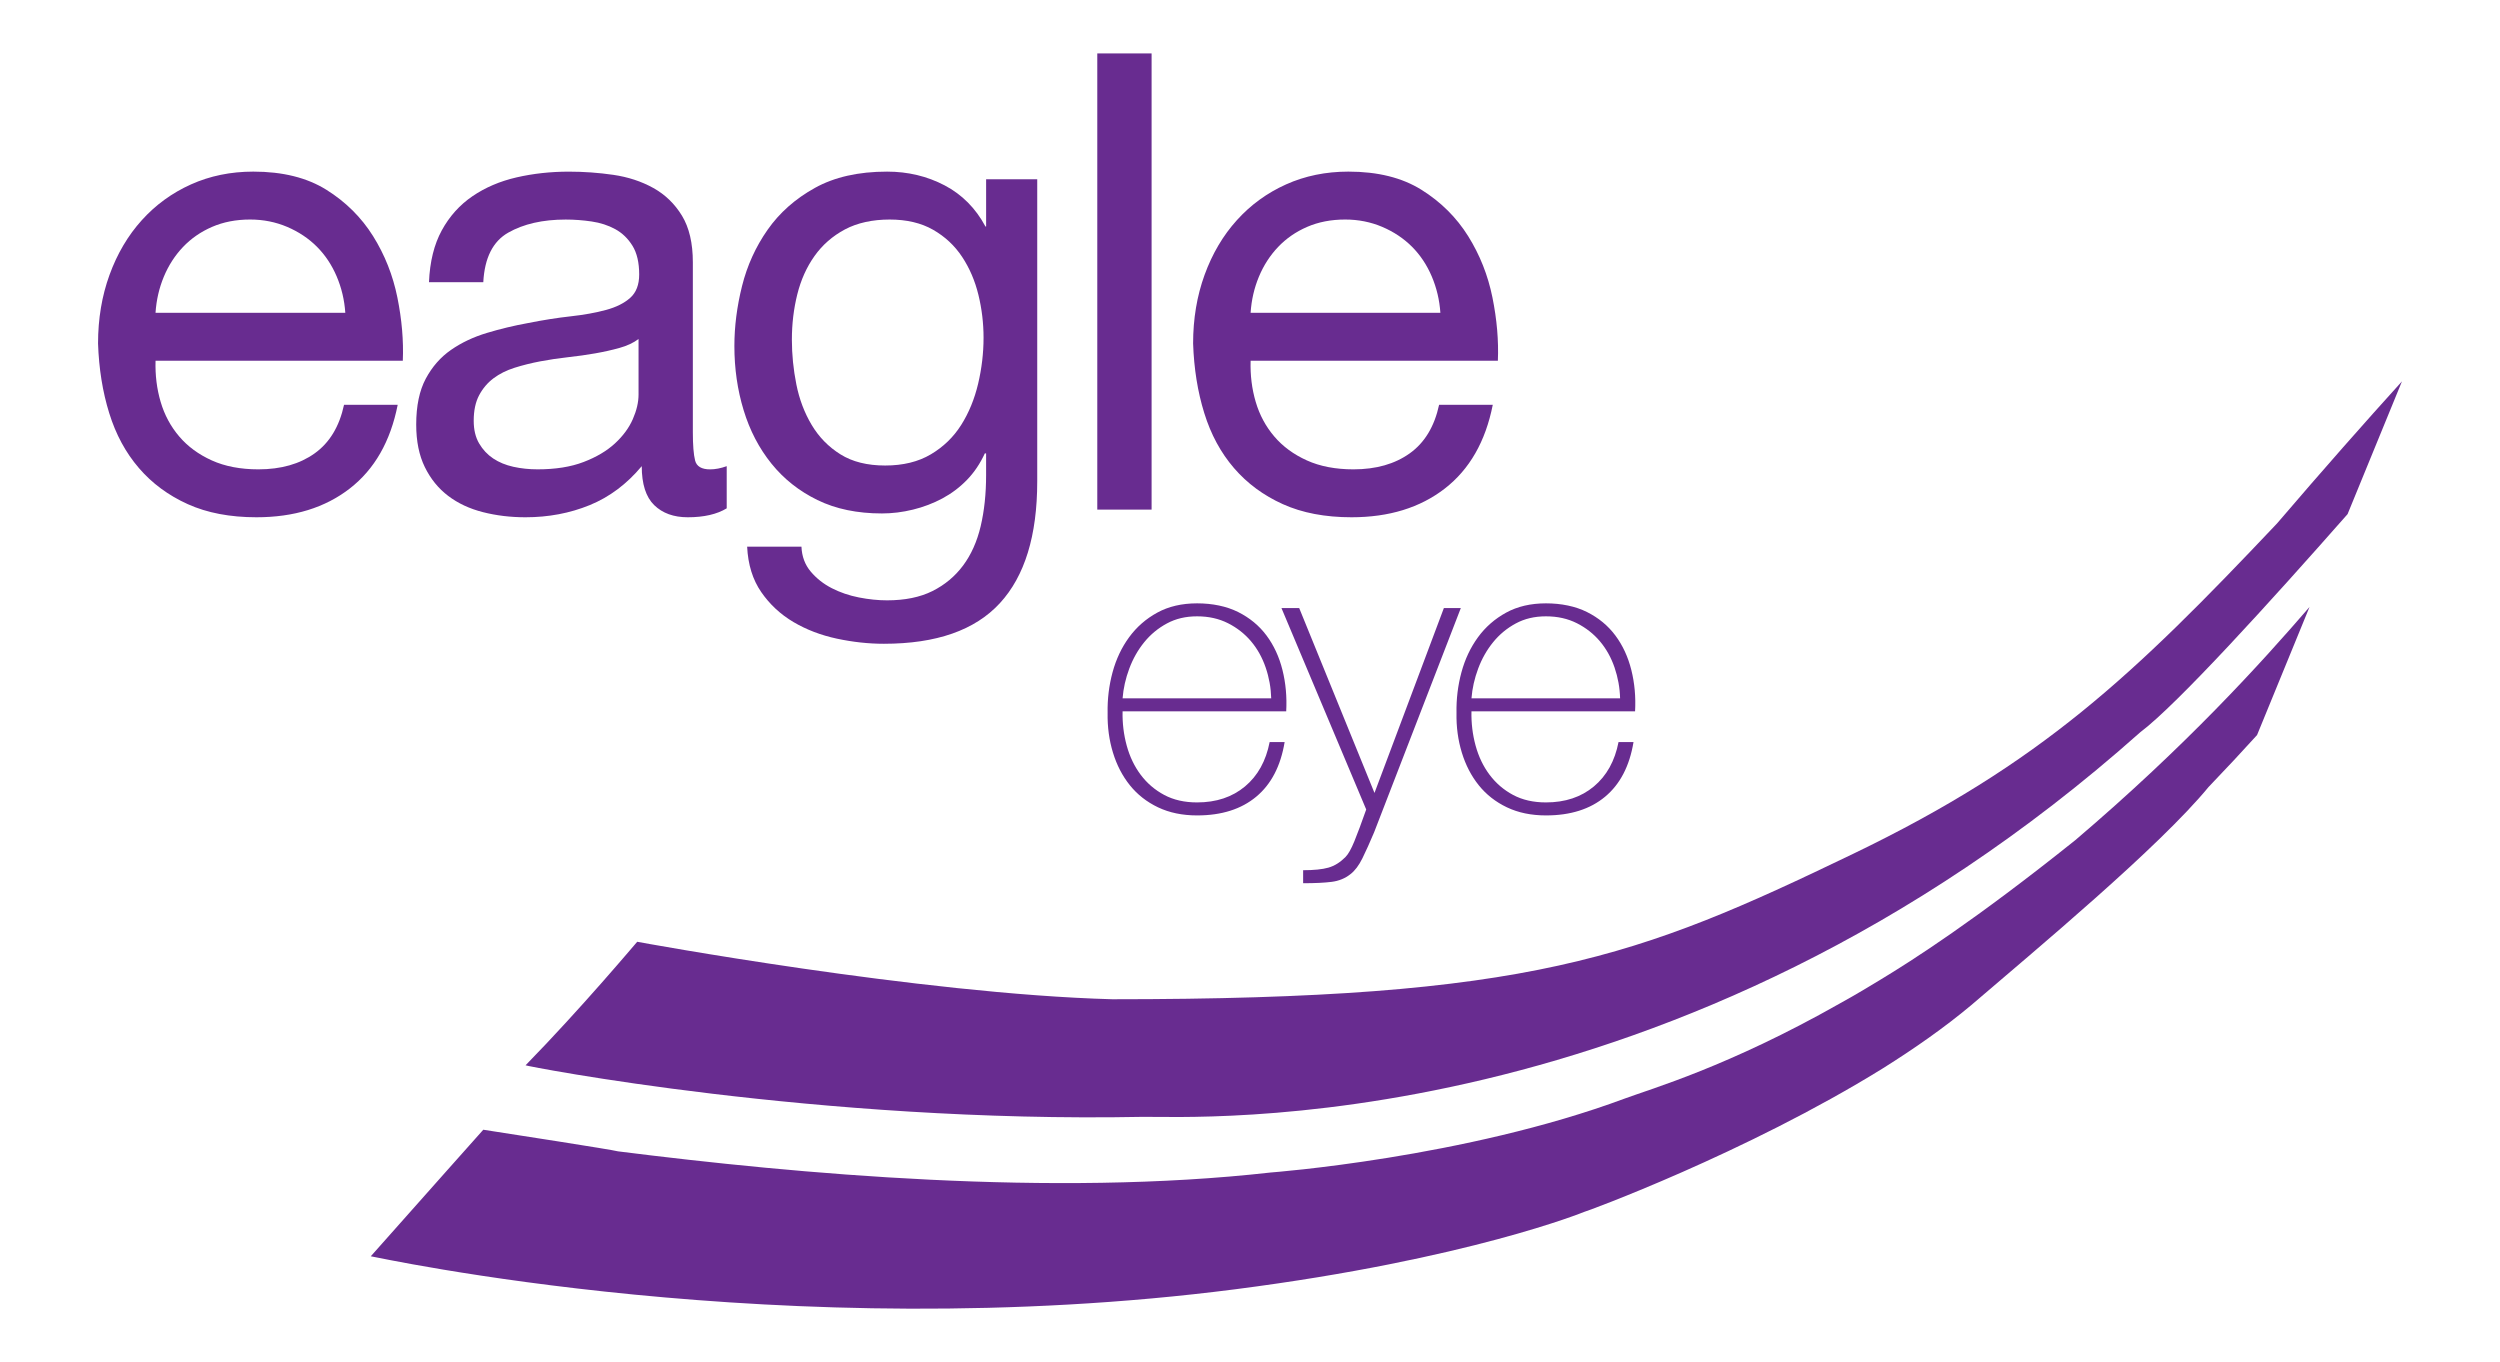 <?xml version="1.0" encoding="UTF-8"?>
<svg id="Layer_1" data-name="Layer 1" xmlns="http://www.w3.org/2000/svg" viewBox="0 0 2395.57 1305.24">
  <defs>
    <style>
      .cls-1 {
        fill: #682c90;
      }
    </style>
  </defs>
  <path class="cls-1" d="m381.08,387.91c-6.94,35.11-22.25,61.84-45.92,80.2-23.68,18.37-53.48,27.55-89.39,27.55-25.32,0-47.25-4.18-65.81-12.55-18.57-8.36-34.19-19.9-46.83-34.59-12.66-14.69-22.15-32.23-28.47-52.65-6.34-20.4-9.9-42.64-10.71-66.73,0-23.66,3.67-45.61,11.02-65.81,7.35-20.2,17.64-37.65,30.92-52.35,13.26-14.69,28.98-26.12,47.14-34.28,18.15-8.15,38.06-12.25,59.69-12.25,28.16,0,51.52,5.82,70.1,17.45,18.57,11.63,33.46,26.43,44.69,44.39,11.22,17.97,18.98,37.55,23.27,58.77,4.28,21.23,6.02,41.44,5.2,60.61h-236.93c-.41,13.88,1.22,27.04,4.9,39.49,3.67,12.45,9.59,23.47,17.76,33.06,8.16,9.59,18.57,17.25,31.22,22.96,12.64,5.72,27.55,8.57,44.69,8.57,21.63,0,39.59-5.1,53.88-15.31,14.29-10.2,23.67-25.71,28.16-46.53h51.43Zm-50.2-88.16c-.82-12.24-3.57-23.87-8.27-34.9-4.7-11.02-11.02-20.51-18.98-28.47-7.96-7.96-17.45-14.28-28.47-18.98-11.02-4.68-22.86-7.04-35.51-7.04-13.47,0-25.62,2.36-36.43,7.04-10.82,4.69-20.11,11.13-27.86,19.28-7.76,8.17-13.88,17.66-18.37,28.47-4.5,10.82-7.15,22.34-7.96,34.59h181.83Z"/>
  <path class="cls-1" d="m696.37,487.09c-9.4,5.71-21.84,8.57-37.35,8.57-13.47,0-24.18-3.88-32.14-11.63-7.96-7.74-11.94-20.2-11.94-37.35-14.3,17.14-30.92,29.6-49.9,37.35-18.98,7.75-39.49,11.63-61.53,11.63-14.3,0-27.86-1.63-40.71-4.9-12.86-3.26-23.98-8.47-33.37-15.61-9.39-7.13-16.84-16.32-22.34-27.55-5.51-11.21-8.27-24.8-8.27-40.71,0-17.96,3.06-32.65,9.18-44.08,6.12-11.42,14.18-20.6,24.19-27.55,9.99-6.94,21.43-12.34,34.28-16.22,12.86-3.88,26.02-7.04,39.49-9.49,14.29-2.85,27.86-5,40.71-6.43,12.86-1.42,24.19-3.46,33.98-6.12,9.79-2.64,17.54-6.52,23.26-11.63,5.71-5.1,8.57-12.55,8.57-22.34,0-11.42-2.14-20.61-6.43-27.55-4.29-6.93-9.79-12.24-16.53-15.92-6.73-3.68-14.29-6.13-22.65-7.35-8.37-1.22-16.63-1.84-24.79-1.84-22.04,0-40.41,4.2-55.1,12.55-14.69,8.37-22.65,24.18-23.88,47.45h-52.04c.81-19.59,4.9-36.12,12.24-49.59,7.35-13.47,17.14-24.38,29.39-32.75,12.24-8.35,26.33-14.39,42.24-18.06,15.92-3.67,32.65-5.51,50.2-5.51,14.28,0,28.47,1.02,42.55,3.06,14.08,2.05,26.83,6.23,38.26,12.55,11.42,6.34,20.61,15.22,27.55,26.63,6.94,11.43,10.41,26.33,10.41,44.69v162.85c0,12.24.71,21.23,2.14,26.94,1.43,5.72,6.21,8.57,14.39,8.57,4.9,0,10.19-1.01,15.92-3.06v40.41Zm-84.49-162.24c-4.9,3.67-11.02,6.54-18.37,8.57-7.35,2.04-15.11,3.78-23.27,5.2-8.17,1.44-16.84,2.66-26.02,3.67-9.18,1.03-18.06,2.36-26.63,3.98-8.57,1.64-16.74,3.67-24.49,6.12-7.76,2.45-14.49,5.82-20.2,10.1-5.72,4.29-10.31,9.71-13.78,16.23-3.47,6.53-5.2,14.69-5.2,24.49,0,8.57,1.73,15.83,5.2,21.73,3.47,5.92,7.96,10.71,13.47,14.39,5.51,3.67,11.94,6.33,19.29,7.96,7.35,1.63,15.1,2.45,23.26,2.45,17.14,0,31.84-2.34,44.08-7.04,12.24-4.68,22.24-10.61,30-17.76,7.75-7.13,13.47-14.89,17.14-23.26,3.67-8.36,5.51-16.23,5.51-23.57v-53.26Z"/>
  <path class="cls-1" d="m993.9,461.38c0,51.83-11.94,90.7-35.82,116.63-23.88,25.92-60.92,38.87-111.12,38.87-14.69,0-29.69-1.63-45-4.9-15.31-3.27-29.18-8.57-41.63-15.92-12.46-7.35-22.76-16.94-30.92-28.77-8.17-11.84-12.65-26.33-13.47-43.47h52.04c.4,9.39,3.37,17.35,8.88,23.88,5.51,6.53,12.24,11.84,20.2,15.92,7.96,4.07,16.62,7.04,26.02,8.88,9.39,1.84,18.37,2.76,26.94,2.76,17.14,0,31.63-2.97,43.47-8.88,11.84-5.92,21.63-14.08,29.39-24.49,7.74-10.41,13.36-22.96,16.84-37.65,3.47-14.69,5.2-31.01,5.2-48.98v-20.81h-1.22c-4.5,9.79-10.21,18.27-17.14,25.41-6.94,7.15-14.8,13.06-23.57,17.76-8.78,4.69-18.17,8.27-28.16,10.71-10.01,2.45-19.9,3.67-29.69,3.67-23.68,0-44.29-4.29-61.84-12.86-17.55-8.57-32.24-20.2-44.08-34.9-11.84-14.69-20.72-31.73-26.63-51.12-5.92-19.38-8.88-39.89-8.88-61.53,0-18.77,2.45-37.96,7.35-57.55,4.9-19.59,13.05-37.55,24.49-53.88,11.42-16.32,26.53-29.69,45.31-40.1,18.77-10.41,41.83-15.61,69.18-15.61,19.99,0,38.36,4.39,55.1,13.16,16.73,8.78,29.79,21.94,39.18,39.49h.61v-45.31h48.98v289.58Zm-101.94-26.02c12.04-7.14,21.73-16.53,29.08-28.16,7.35-11.63,12.75-24.8,16.23-39.49,3.46-14.69,5.2-29.39,5.2-44.08,0-13.87-1.63-27.55-4.9-41.02-3.27-13.47-8.47-25.61-15.61-36.43-7.15-10.81-16.43-19.48-27.86-26.02-11.43-6.53-25.32-9.8-41.63-9.8s-31.02,3.17-42.86,9.49c-11.85,6.33-21.53,14.8-29.08,25.41-7.56,10.62-13.06,22.86-16.53,36.73-3.47,13.88-5.2,28.37-5.2,43.47,0,14.29,1.43,28.57,4.28,42.85,2.85,14.29,7.75,27.24,14.7,38.88,6.94,11.63,16.12,21.02,27.55,28.16,11.42,7.15,25.71,10.72,42.85,10.72s31.73-3.57,43.78-10.72"/>
  <rect class="cls-1" x="1051.45" y="51.19" width="52.04" height="437.13"/>
  <path class="cls-1" d="m1430.41,387.91c-6.94,35.11-22.25,61.84-45.92,80.2-23.68,18.37-53.48,27.55-89.39,27.55-25.32,0-47.25-4.18-65.81-12.55-18.58-8.36-34.19-19.9-46.84-34.59-12.66-14.69-22.15-32.23-28.47-52.65-6.34-20.4-9.9-42.64-10.71-66.73,0-23.66,3.67-45.61,11.02-65.81,7.35-20.2,17.64-37.65,30.92-52.35,13.26-14.69,28.97-26.12,47.14-34.28,18.15-8.15,38.06-12.25,59.69-12.25,28.16,0,51.53,5.82,70.1,17.45,18.57,11.63,33.46,26.43,44.69,44.39,11.22,17.97,18.98,37.55,23.27,58.77,4.29,21.23,6.01,41.44,5.2,60.61h-236.93c-.42,13.88,1.22,27.04,4.9,39.49,3.67,12.45,9.59,23.47,17.76,33.06,8.16,9.59,18.57,17.25,31.22,22.96,12.64,5.72,27.55,8.57,44.69,8.57,21.63,0,39.58-5.1,53.88-15.31,14.29-10.2,23.67-25.71,28.16-46.53h51.43Zm-50.2-88.16c-.82-12.24-3.58-23.87-8.27-34.9-4.7-11.02-11.02-20.51-18.98-28.47-7.96-7.96-17.45-14.28-28.47-18.98-11.02-4.68-22.86-7.04-35.51-7.04-13.47,0-25.62,2.36-36.43,7.04-10.82,4.69-20.11,11.13-27.86,19.28-7.76,8.17-13.88,17.66-18.37,28.47-4.5,10.82-7.15,22.34-7.96,34.59h181.83Z"/>
  <path class="cls-1" d="m1075.69,681.63c-.25,11.33,1.07,22.29,3.97,32.87,2.89,10.58,7.37,19.9,13.41,27.95,6.04,8.06,13.53,14.48,22.48,19.27,8.94,4.79,19.45,7.18,31.54,7.18,18.38,0,33.68-5.1,45.9-15.3,12.21-10.2,20.08-24.37,23.61-42.5h14.36c-3.78,22.92-12.84,40.36-27.2,52.32-14.36,11.96-33.24,17.94-56.66,17.94-14.11,0-26.57-2.59-37.4-7.74-10.83-5.16-19.83-12.21-27.01-21.15-7.18-8.93-12.6-19.4-16.24-31.35-3.65-11.96-5.35-24.61-5.1-37.96-.25-13.35,1.32-26.31,4.72-38.91,3.4-12.59,8.69-23.8,15.87-33.62,7.18-9.82,16.18-17.69,27.01-23.61,10.82-5.92,23.55-8.88,38.16-8.88s28.2,2.77,39.28,8.31c11.08,5.54,20.15,13.03,27.2,22.48,7.05,9.44,12.15,20.46,15.3,33.05,3.15,12.6,4.34,25.82,3.59,39.66h-156.77Zm142.42-12.46c-.26-10.07-2.02-19.89-5.29-29.47-3.28-9.57-7.93-17.94-13.98-25.12-6.05-7.18-13.41-12.97-22.1-17.38-8.69-4.4-18.57-6.61-29.65-6.61s-20.46,2.27-28.9,6.8c-8.44,4.53-15.68,10.52-21.72,17.94-6.05,7.43-10.83,15.87-14.36,25.31-3.53,9.45-5.67,18.95-6.42,28.52h142.42Z"/>
  <path class="cls-1" d="m1227.92,582.66h17l72.15,177.17,66.49-177.17h16.24l-83.11,214.94c-4.03,9.57-7.74,17.81-11.14,24.74-3.4,6.92-7.24,12.02-11.52,15.3-5.04,4.02-11.02,6.48-17.94,7.37-6.93.88-16.05,1.32-27.39,1.32v-12.47c10.32,0,18.38-.82,24.18-2.46,5.79-1.64,11.2-4.98,16.24-10.01,2.77-2.77,5.67-7.87,8.69-15.3,3.02-7.43,6.8-17.56,11.33-30.41l-81.22-193.03Z"/>
  <path class="cls-1" d="m1410,681.63c-.25,11.33,1.07,22.29,3.97,32.87,2.89,10.58,7.37,19.9,13.41,27.95,6.05,8.06,13.54,14.48,22.47,19.27,8.94,4.79,19.46,7.18,31.55,7.18,18.38,0,33.68-5.1,45.9-15.3,12.21-10.2,20.08-24.37,23.61-42.5h14.36c-3.78,22.92-12.84,40.36-27.2,52.32-14.35,11.96-33.24,17.94-56.66,17.94-14.11,0-26.57-2.59-37.4-7.74-10.84-5.16-19.83-12.21-27.01-21.15-7.18-8.93-12.6-19.4-16.25-31.35-3.65-11.96-5.35-24.61-5.09-37.96-.25-13.35,1.32-26.31,4.72-38.91,3.4-12.59,8.69-23.8,15.86-33.62,7.17-9.82,16.18-17.69,27.01-23.61,10.83-5.92,23.55-8.88,38.15-8.88s28.2,2.77,39.28,8.31c11.08,5.54,20.15,13.03,27.2,22.48,7.05,9.44,12.14,20.46,15.3,33.05,3.15,12.6,4.35,25.82,3.59,39.66h-156.77Zm142.42-12.46c-.25-10.07-2.02-19.89-5.28-29.47-3.28-9.57-7.94-17.94-13.99-25.12-6.04-7.18-13.41-12.97-22.1-17.38-8.69-4.4-18.57-6.61-29.65-6.61s-20.47,2.27-28.9,6.8c-8.43,4.53-15.68,10.52-21.71,17.94-6.05,7.43-10.83,15.87-14.36,25.31-3.53,9.45-5.67,18.95-6.42,28.52h142.42Z"/>
  <path class="cls-1" d="m2181.77,501.73c-138.04,145.95-225.67,229.56-406.2,316.51-206.78,99.6-308.73,139.27-709.83,139.27-183.73-4.98-454.97-55-455.15-55.08-2.02,2.21-53.47,63.62-106.98,118.37.22.7,280.02,55.5,591.25,49.4,45.49-.88,511.19,27.43,955.88-368.44,35.36-26.52,125.24-125.58,198.78-209.13l52.11-127.2c-35.55,39.24-75.4,84.37-119.85,136.3"/>
  <path class="cls-1" d="m2116.57,753.85c16.89-17.59,32.15-34.02,46.2-49.5l50.29-122.74c-46.86,54.33-118.55,133.32-224.28,223.31-96.14,77-156.52,115.5-186.82,133.81-9.6,5.8-21.88,13.38-39.01,22.83-106.64,60.51-180.79,81.71-205.97,91.07-153.19,56.98-339.31,70.89-339.31,70.89-209.79,23.64-452.76,1.51-625.44-20.26-5.52-1.61-105.38-17.03-129.12-20.72-10.38,11.66-46.11,51.72-107.81,121.27,2.47,0,394.87,87.44,828.73,31.57,223.5-28.79,334.45-74.28,333.89-74.07.41.34,155.08-56.31,286.12-137.48,30.33-19,59.29-39.28,84.63-60.47,62.61-53.69,180.35-151.55,227.89-209.53"/>
</svg>